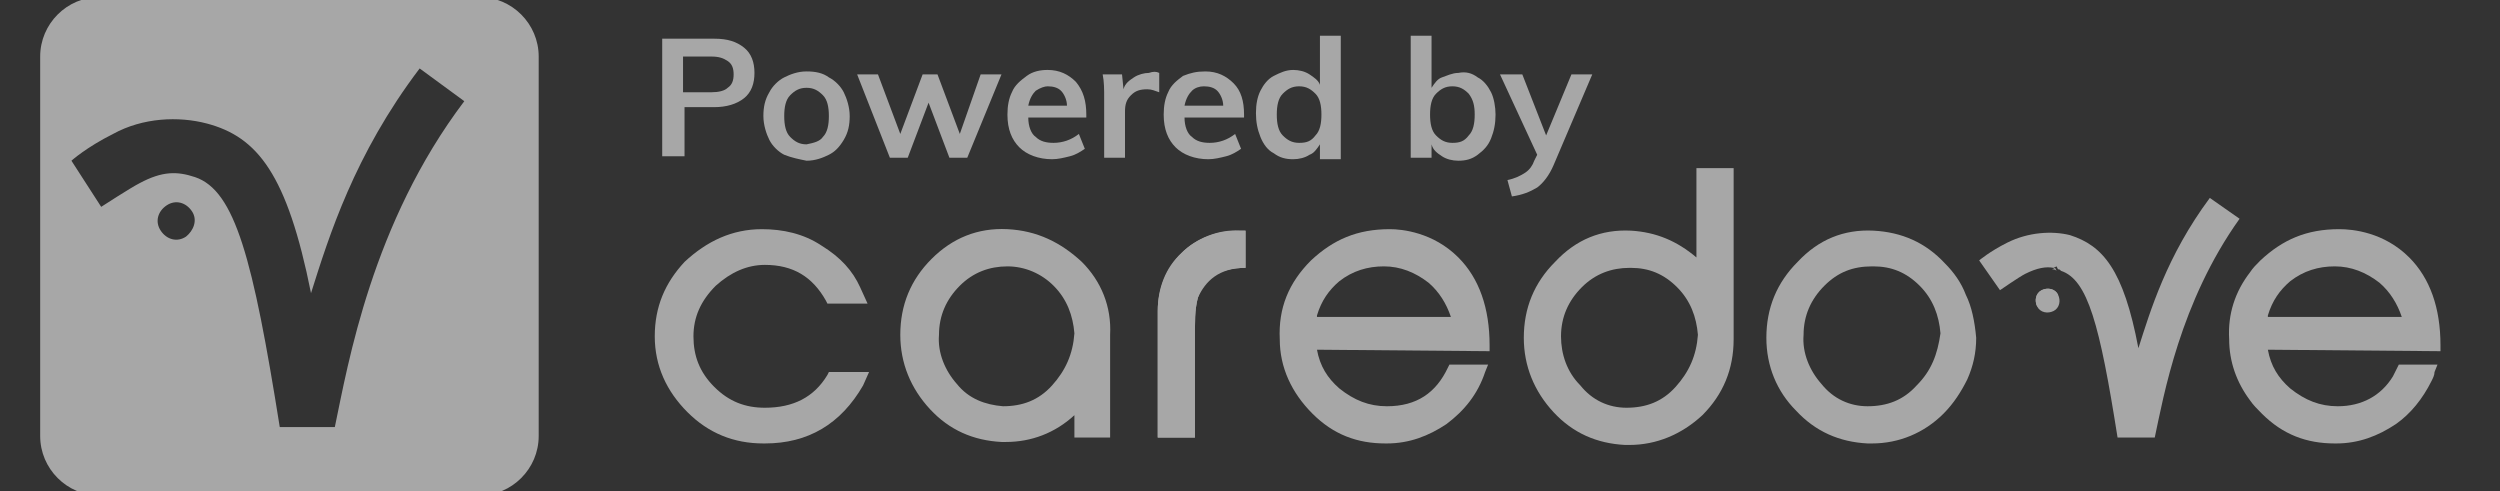 <?xml version="1.0" encoding="utf-8"?>
<!-- Generator: Adobe Illustrator 24.2.2, SVG Export Plug-In . SVG Version: 6.00 Build 0)  -->
<svg version="1.1" id="Layer_1" xmlns="http://www.w3.org/2000/svg" xmlns:xlink="http://www.w3.org/1999/xlink" x="0px" y="0px"
	 viewBox="0 0 168 33" style="enable-background:new 0 0 168 33;" xml:space="preserve">
<rect x="0" y="0" width="168" height="33" fill="#333333" stroke="none"/>
<style type="text/css">
	.st0{opacity:0.57;}
	.st1{fill:#FFFFFF;}
</style>
<g class="st0">
	<path class="st1" d="M32.2-0.2H6.7c-2.2,0-4,1.8-4,4v25.5c0,2.2,1.8,4,4,4h25.5c2.2,0,4-1.8,4-4V3.8C36.2,1.6,34.4-0.2,32.2-0.2z
		 M12.5,15.9c-0.6,0.4-1.3,0.2-1.7-0.4s-0.2-1.3,0.4-1.7c0.6-0.4,1.3-0.2,1.7,0.4S13,15.5,12.5,15.9z M22.5,28.7h-3.7
		c-1.8-11.3-3-15.9-5.7-16.8c-1.2-0.4-2.2-0.4-3.7,0.4c-0.6,0.3-2.6,1.6-2.6,1.6l-2-3.1c0,0,1-0.9,2.8-1.8c2-1.1,4.4-1.2,6.3-0.7
		c3.4,0.9,5.4,3.4,7,11.4c1.2-3.8,2.9-9.3,7.3-15.1l3,2.2C25,15,23.4,24.4,22.5,28.7z"/>
</g>
<g class="st0">
	<g>
		<path class="st1" d="M138,20.9c-0.4,0.2-0.9,0.1-1.1-0.3c-0.2-0.4-0.1-0.9,0.3-1.1s0.9-0.1,1.1,0.3
			C138.5,20.2,138.4,20.7,138,20.9z"/>
		<path class="st1" d="M138.3,19.8c-0.2-0.4-0.7-0.5-1.1-0.3s-0.5,0.7-0.3,1.1"/>
		<path class="st1" d="M143.6,23.4C143.6,23.4,143.6,23.4,143.6,23.4L143.6,23.4z"/>
		<path class="st1" d="M148.5,13.3c-2.9,3.9-4,7.6-4.8,10.1c0,0,0,0,0,0c-1-5.3-2.4-6.9-4.6-7.6c-1.2-0.3-2.8-0.2-4.2,0.5
			c-1.2,0.6-1.9,1.2-1.9,1.2l1.4,2c0,0,1.3-0.9,1.7-1.1c0.8-0.4,1.4-0.5,1.9-0.4l0.2-0.1l0.1,0.2c0.1,0,0.1,0,0.2,0.1
			c1.8,0.6,2.6,3.6,3.8,11.2h2.5c0.6-2.8,1.7-9.1,5.7-14.7L148.5,13.3z"/>
		<path class="st1" d="M137.9,18.1c0.1,0,0.2,0,0.3,0.1l-0.1-0.2L137.9,18.1z"/>
		<path class="st1" d="M46.2,27.7c1.4,1.4,3.1,2.1,5.1,2.1c0,0,0,0,0.1,0c2.9,0,5.1-1.3,6.6-3.9l0.4-0.9h-2.7l-0.1,0.2
			c-0.9,1.5-2.3,2.2-4.2,2.2c-1.3,0-2.4-0.4-3.4-1.4c-1-1-1.4-2.1-1.4-3.4c0-1.3,0.5-2.4,1.5-3.4c1-0.9,2.1-1.4,3.3-1.4
			c1.9,0,3.2,0.8,4.1,2.4l0.1,0.2h2.7l-0.5-1.1c-0.5-1.1-1.3-2-2.6-2.8c-1.2-0.8-2.6-1.1-4-1.1c-2,0-3.7,0.8-5.2,2.2
			C44.7,19,44,20.6,44,22.6C44,24.6,44.8,26.3,46.2,27.7z"/>
		<path class="st1" d="M67.7,15.4c-2-0.1-3.7,0.6-5.1,2c-1.4,1.4-2.1,3.1-2.1,5.1c0,1.9,0.7,3.6,2,5c1.3,1.4,2.9,2.1,4.8,2.2
			c0.1,0,0.2,0,0.3,0c1.7,0,3.3-0.6,4.6-1.8v1.5h2.4v-6.8v-0.1c0.1-1.9-0.6-3.6-1.9-4.9C71.3,16.3,69.7,15.5,67.7,15.4z M70.7,25.9
			c-0.9,1-2,1.4-3.3,1.4c-1.2-0.1-2.3-0.5-3.1-1.5c-0.8-0.9-1.3-2.1-1.2-3.3c0-1.3,0.5-2.4,1.4-3.3c0.9-0.9,2-1.3,3.2-1.3
			c1.2,0,2.3,0.5,3.1,1.3c0.9,0.9,1.3,2,1.4,3.2C72.1,23.8,71.6,24.9,70.7,25.9z"/>
		<path class="st1" d="M80.5,20c-0.1,0.4-0.2,0.8-0.2,2.1c0,0.6,0,2.5,0,2.5l0,4.8h-2.5v-8.5c0-1.5,0.6-2.9,1.6-3.9
			c1-1,2.5-1.6,3.9-1.5h0.4V18C81.8,18,80.9,18.8,80.5,20z"/>
		<path class="st1" d="M83.3,15.5c-1.5,0-2.9,0.5-3.9,1.5c-1.1,1-1.6,2.4-1.6,3.9v8.5h2.5l0-4.8c0,0,0-1.9,0-2.5
			c0-1.3,0.1-1.7,0.2-2.1c0.5-1.1,1.4-2,3.2-2v-2.5H83.3z"/>
		<path class="st1" d="M109.6,15.5c-2-0.1-3.7,0.6-5.1,2.1c-1.4,1.4-2.1,3.1-2.1,5.1c0,1.9,0.7,3.6,2,5c1.3,1.4,2.9,2.1,4.8,2.2
			c0.1,0,0.2,0,0.3,0c1.8,0,3.5-0.7,4.9-2c1.4-1.4,2.1-3.1,2.1-5.1V11.3H114v6C112.7,16.2,111.3,15.6,109.6,15.5z M112.6,26
			c-0.9,1-2,1.4-3.3,1.4c-1.2,0-2.3-0.5-3.1-1.5c-0.9-0.9-1.3-2.1-1.3-3.3c0-1.3,0.5-2.4,1.4-3.3c0.9-0.9,2-1.3,3.2-1.3
			c0,0,0,0,0.1,0c1.2,0,2.2,0.4,3.1,1.3c0.9,0.9,1.3,2,1.4,3.2C114,23.9,113.5,25,112.6,26z"/>
		<path class="st1" d="M132.1,19.8c-0.3-0.8-0.8-1.5-1.4-2.1c-1.3-1.4-2.9-2.1-4.8-2.2c-2-0.1-3.7,0.6-5.1,2.1
			c-1.4,1.4-2.1,3.1-2.1,5.1c0,1.9,0.7,3.6,2,4.9c1.3,1.4,2.9,2.1,4.8,2.2c0.1,0,0.2,0,0.3,0c1.8,0,3.5-0.7,4.8-2
			c0.7-0.7,1.2-1.5,1.6-2.3c0.4-0.9,0.6-1.8,0.6-2.8C132.7,21.6,132.5,20.6,132.1,19.8z M128.8,25.9c-0.9,1-2,1.4-3.3,1.4
			c-1.2,0-2.3-0.5-3.1-1.5c-0.8-0.9-1.3-2.1-1.2-3.3c0-1.3,0.5-2.4,1.4-3.3c0.9-0.9,1.9-1.3,3.2-1.3c0,0,0.1,0,0.1,0
			c1.2,0,2.2,0.4,3.1,1.3c0.9,0.9,1.3,2,1.4,3.2C130.2,23.8,129.8,24.9,128.8,25.9z"/>
		<path class="st1" d="M93.4,15.4c-2.2,0-3.8,0.7-5.3,2.1c-1.5,1.5-2.2,3.2-2.1,5.3c0,1.9,0.8,3.6,2.2,5c1.4,1.4,3,2,4.9,2
			c0,0,0.1,0,0.1,0c1.5,0,2.8-0.5,4-1.3c1.2-0.9,2.1-2,2.6-3.5l0.2-0.5h-2.6l-0.1,0.2c-0.8,1.7-2.1,2.6-4.1,2.6
			c-1.2,0-2.2-0.4-3.2-1.2c-0.8-0.7-1.3-1.5-1.5-2.6l11.6,0.1v-0.4c0-2.5-0.7-4.5-2.1-5.9C96.3,15.6,94.2,15.4,93.4,15.4z
			 M88.5,21.2c0.3-1,0.8-1.7,1.5-2.3c0.9-0.7,1.9-1,3-1c1.1,0,2.1,0.4,3,1.1c0.7,0.6,1.2,1.4,1.5,2.3H88.5z"/>
		<path class="st1" d="M164,23.2c0-2.5-0.7-4.5-2.1-5.9c-1.7-1.7-3.8-1.9-4.7-1.9h0c-2.2,0-3.8,0.7-5.3,2.1
			c-0.3,0.3-0.5,0.5-0.7,0.8c-1,1.3-1.5,2.8-1.4,4.5c0,1.5,0.5,2.9,1.4,4.1c0.2,0.3,0.5,0.6,0.8,0.9c1.4,1.4,3,2,4.9,2
			c0,0,0.1,0,0.1,0c1.5,0,2.8-0.5,4-1.3c1-0.7,1.8-1.7,2.4-2.9c0.1-0.2,0.2-0.4,0.2-0.6l0.2-0.5h-2.6l-0.1,0.2
			c-0.1,0.2-0.2,0.4-0.3,0.6c-0.8,1.3-2.1,2-3.7,2c-1.2,0-2.2-0.4-3.2-1.2c-0.8-0.7-1.3-1.5-1.5-2.6l11.6,0.1L164,23.2z M152.4,21.2
			c0.3-1,0.8-1.7,1.5-2.3c0.9-0.7,1.9-1,3-1c1.1,0,2.1,0.4,3,1.1c0.7,0.6,1.2,1.4,1.5,2.3H152.4z"/>
	</g>
</g>
<g class="st0">
	<g>
		<path class="st1" d="M44.5,2.6H48c0.9,0,1.5,0.2,2,0.6c0.5,0.4,0.7,1,0.7,1.7c0,0.7-0.2,1.3-0.7,1.7c-0.5,0.4-1.2,0.6-2,0.6h-2
			v3.3h-1.5V2.6z M47.8,6.2c0.5,0,0.9-0.1,1.1-0.3c0.3-0.2,0.4-0.5,0.4-0.9c0-0.4-0.1-0.7-0.4-0.9c-0.3-0.2-0.6-0.3-1.1-0.3h-1.9
			v2.4H47.8z"/>
		<path class="st1" d="M52.7,10.4c-0.4-0.2-0.8-0.6-1-1s-0.4-1-0.4-1.6c0-0.6,0.1-1.1,0.4-1.6c0.2-0.4,0.6-0.8,1-1
			c0.4-0.2,0.9-0.4,1.5-0.4c0.6,0,1.1,0.1,1.5,0.4c0.4,0.2,0.8,0.6,1,1c0.2,0.4,0.4,1,0.4,1.6c0,0.6-0.1,1.1-0.4,1.6s-0.6,0.8-1,1
			s-0.9,0.4-1.5,0.4C53.7,10.7,53.2,10.6,52.7,10.4z M55.3,9.2c0.3-0.3,0.4-0.8,0.4-1.4c0-0.6-0.1-1.1-0.4-1.4s-0.6-0.5-1.1-0.5
			c-0.5,0-0.8,0.2-1.1,0.5c-0.3,0.3-0.4,0.8-0.4,1.4c0,0.6,0.1,1.1,0.4,1.4c0.3,0.3,0.6,0.5,1.1,0.5C54.7,9.6,55.1,9.5,55.3,9.2z"/>
		<path class="st1" d="M65.9,5h1.4L65,10.6h-1.2l-1.4-3.7L61,10.6h-1.2L57.6,5H59l1.5,4L62,5h1l1.5,4L65.9,5z"/>
		<path class="st1" d="M73,7.9h-3.9c0,0.6,0.2,1.1,0.5,1.3c0.3,0.3,0.7,0.4,1.2,0.4c0.6,0,1.2-0.2,1.7-0.6l0.4,1
			c-0.3,0.2-0.6,0.4-1,0.5c-0.4,0.1-0.8,0.2-1.2,0.2c-0.9,0-1.7-0.3-2.2-0.8c-0.5-0.5-0.8-1.2-0.8-2.2c0-0.6,0.1-1.1,0.3-1.5
			c0.2-0.5,0.6-0.8,1-1.1c0.4-0.3,0.9-0.4,1.4-0.4c0.8,0,1.4,0.3,1.9,0.8C72.8,6.1,73,6.8,73,7.7V7.9z M69.6,6.1
			c-0.2,0.2-0.4,0.5-0.5,1h2.6c0-0.4-0.2-0.8-0.4-1c-0.2-0.2-0.5-0.3-0.9-0.3C70.2,5.8,69.9,5.9,69.6,6.1z"/>
		<path class="st1" d="M77.9,4.9l0,1.3C77.6,6.1,77.4,6,77.1,6c-0.5,0-0.8,0.1-1.1,0.4c-0.3,0.3-0.4,0.6-0.4,1.1v3.1h-1.4V6.6
			c0-0.6,0-1.1-0.1-1.6h1.3l0.1,1c0.1-0.4,0.4-0.6,0.7-0.8c0.3-0.2,0.7-0.3,1-0.3C77.5,4.8,77.7,4.8,77.9,4.9z"/>
		<path class="st1" d="M83.5,7.9h-3.9c0,0.6,0.2,1.1,0.5,1.3c0.3,0.3,0.7,0.4,1.2,0.4c0.6,0,1.2-0.2,1.7-0.6l0.4,1
			c-0.3,0.2-0.6,0.4-1,0.5c-0.4,0.1-0.8,0.2-1.2,0.2c-0.9,0-1.7-0.3-2.2-0.8c-0.5-0.5-0.8-1.2-0.8-2.2c0-0.6,0.1-1.1,0.3-1.5
			c0.2-0.5,0.6-0.8,1-1.1C80,4.9,80.4,4.8,81,4.8c0.8,0,1.4,0.3,1.9,0.8c0.5,0.5,0.7,1.2,0.7,2.1V7.9z M80.1,6.1
			c-0.2,0.2-0.4,0.5-0.5,1h2.6c0-0.4-0.2-0.8-0.4-1c-0.2-0.2-0.5-0.3-0.9-0.3C80.6,5.8,80.3,5.9,80.1,6.1z"/>
		<path class="st1" d="M90.1,2.4v8.3h-1.4V9.7c-0.2,0.3-0.4,0.6-0.7,0.7c-0.3,0.2-0.7,0.3-1.1,0.3c-0.5,0-0.9-0.1-1.3-0.4
			c-0.4-0.2-0.7-0.6-0.9-1.1s-0.3-1-0.3-1.6c0-0.6,0.1-1.1,0.3-1.5s0.5-0.8,0.9-1s0.8-0.4,1.3-0.4c0.4,0,0.8,0.1,1.1,0.3
			c0.3,0.2,0.6,0.4,0.7,0.7V2.4H90.1z M88.4,9.1c0.3-0.3,0.4-0.8,0.4-1.4s-0.1-1.1-0.4-1.4s-0.6-0.5-1.1-0.5c-0.5,0-0.8,0.2-1.1,0.5
			s-0.4,0.8-0.4,1.4c0,0.6,0.1,1.1,0.4,1.4s0.6,0.5,1.1,0.5S88.1,9.5,88.4,9.1z"/>
		<path class="st1" d="M99.3,5.2c0.4,0.2,0.7,0.6,0.9,1c0.2,0.4,0.3,1,0.3,1.5c0,0.6-0.1,1.1-0.3,1.6c-0.2,0.5-0.5,0.8-0.9,1.1
			s-0.8,0.4-1.3,0.4c-0.4,0-0.8-0.1-1.1-0.3s-0.6-0.4-0.7-0.8v0.9h-1.4V2.4h1.4v3.5c0.2-0.3,0.4-0.6,0.7-0.7s0.7-0.3,1.1-0.3
			C98.5,4.8,98.9,4.9,99.3,5.2z M98.7,9.1c0.3-0.3,0.4-0.8,0.4-1.4c0-0.6-0.1-1-0.4-1.4c-0.3-0.3-0.6-0.5-1.1-0.5s-0.8,0.2-1.1,0.5
			c-0.3,0.3-0.4,0.8-0.4,1.4c0,0.6,0.1,1.1,0.4,1.4c0.3,0.3,0.6,0.5,1.1,0.5C98.1,9.6,98.4,9.5,98.7,9.1z"/>
		<path class="st1" d="M107,5l-2.6,6.1c-0.3,0.7-0.7,1.2-1.1,1.5c-0.5,0.3-1,0.5-1.7,0.6l-0.3-1.1c0.5-0.1,0.9-0.3,1.2-0.5
			c0.3-0.2,0.5-0.5,0.6-0.8l0.2-0.4L100.8,5h1.5l1.6,4.1l1.7-4.1H107z"/>
	</g>
</g>
</svg>
